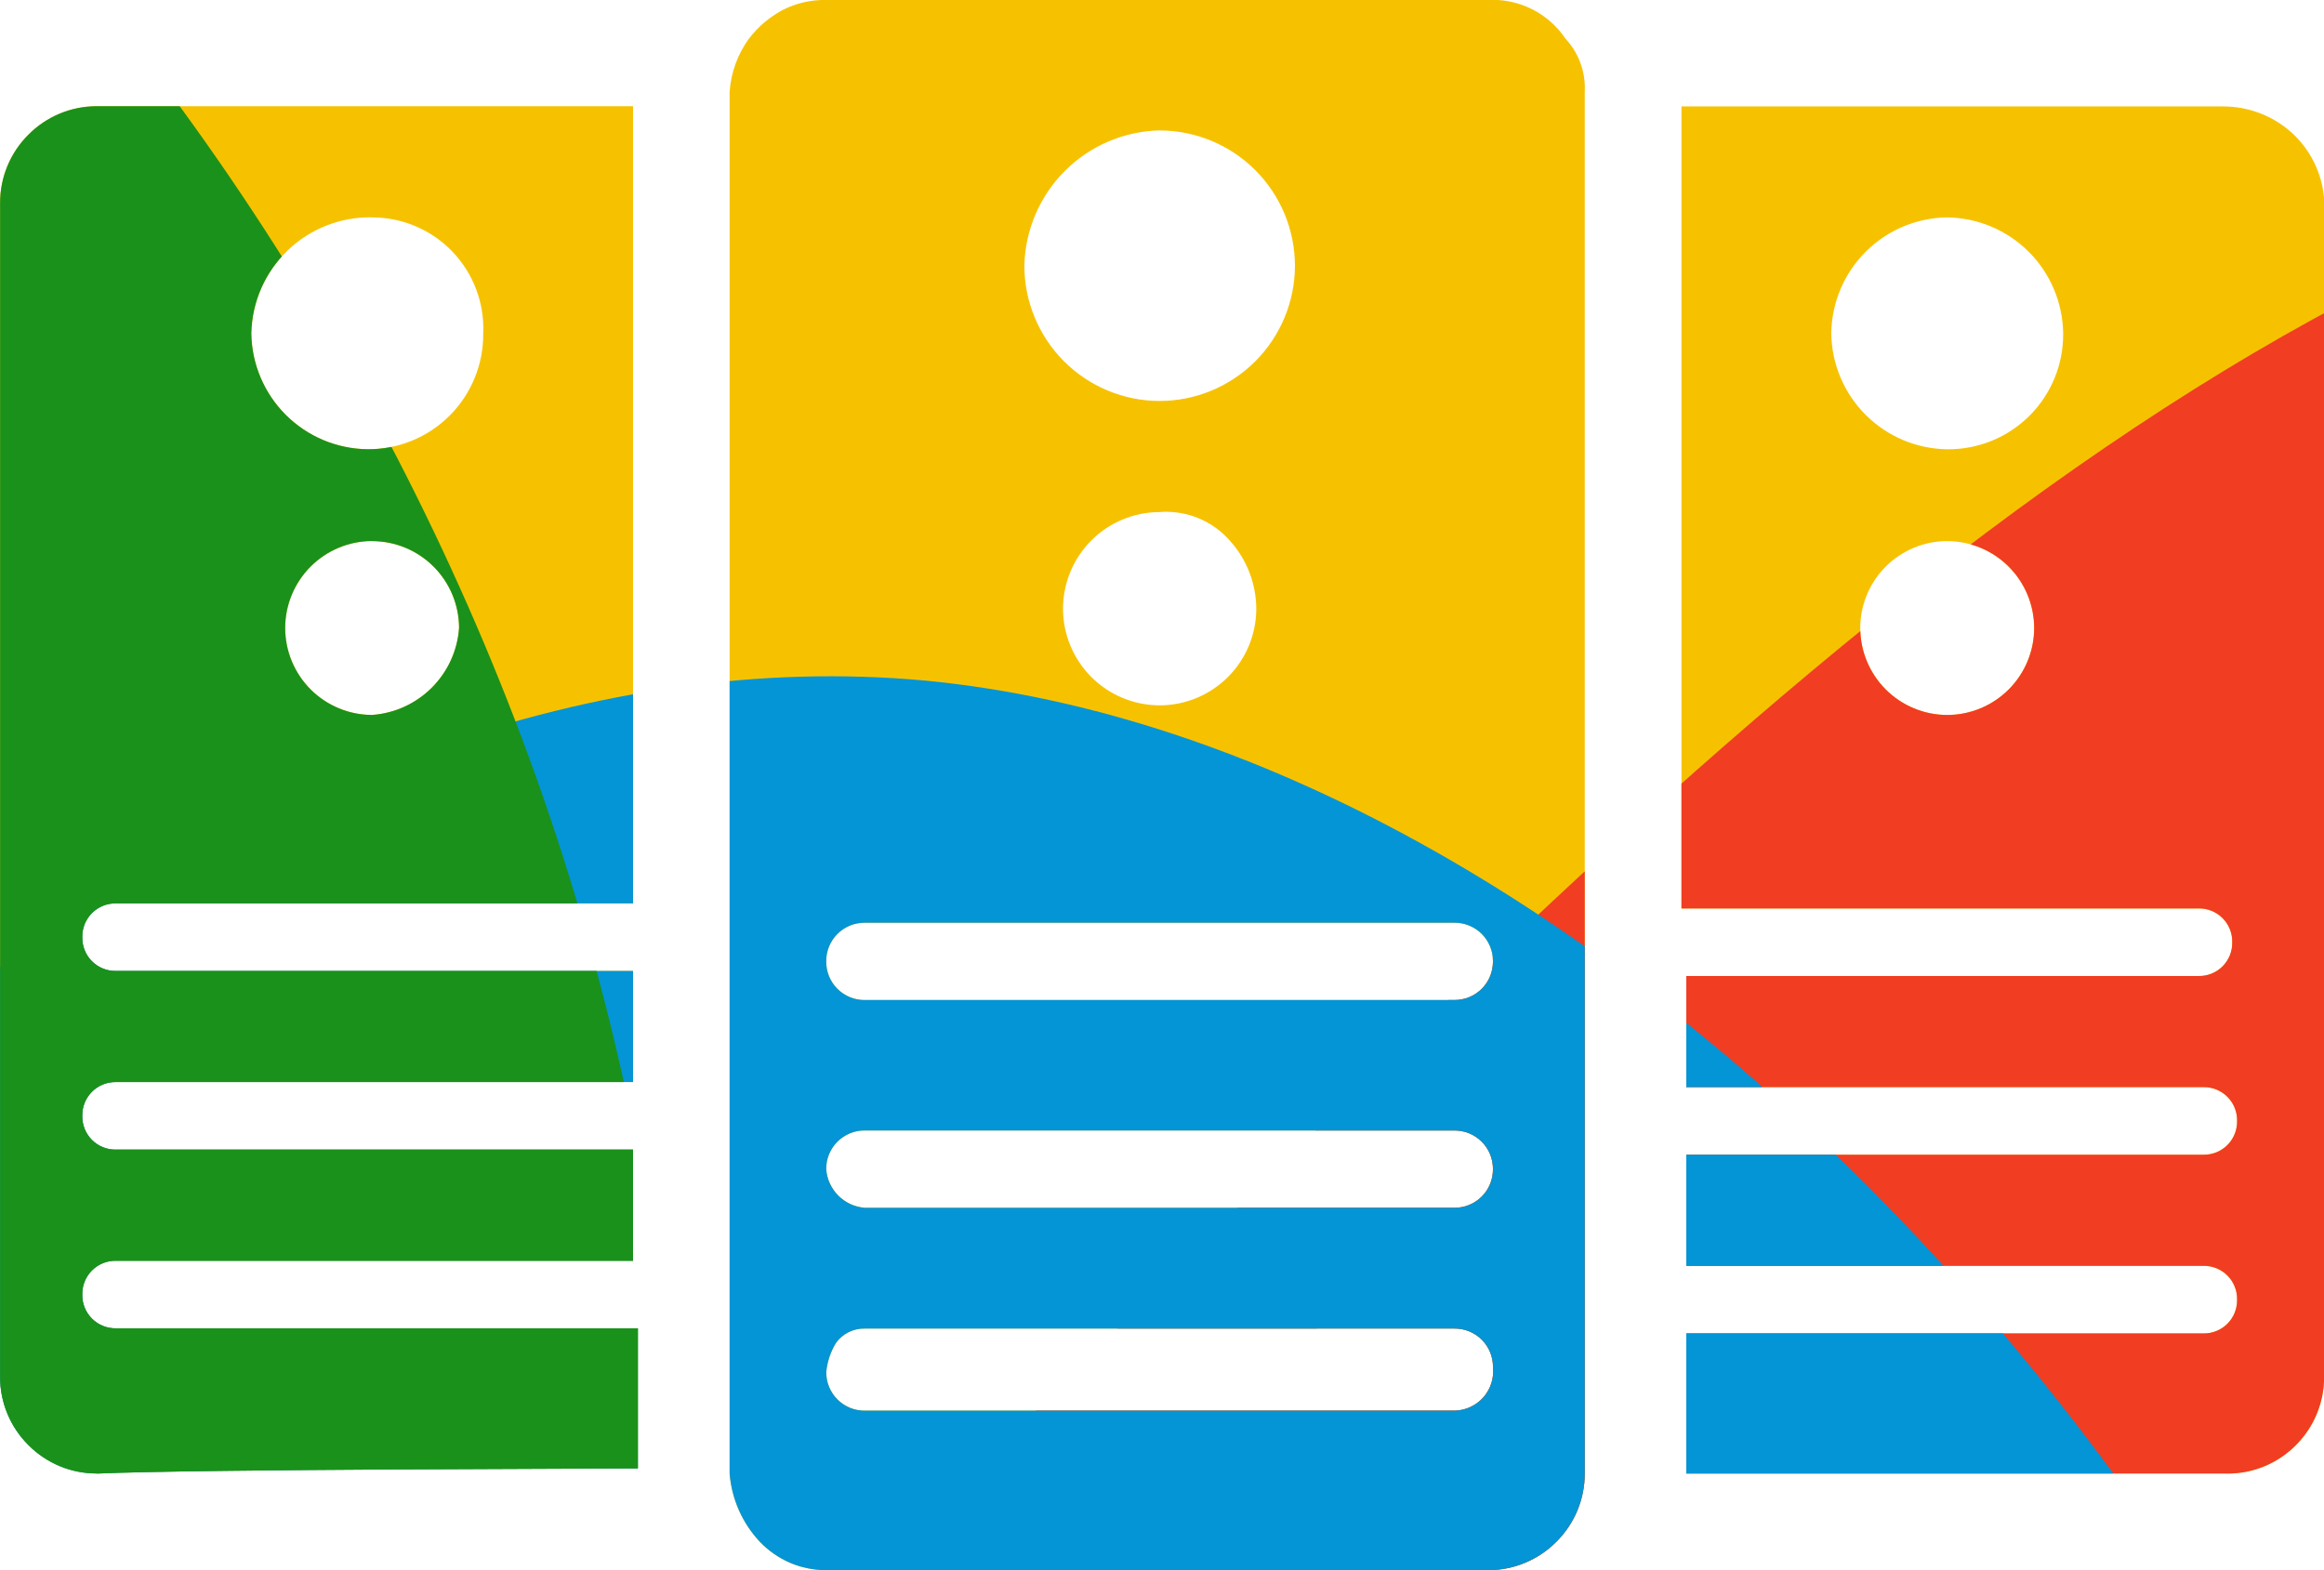 <svg xmlns="http://www.w3.org/2000/svg" xmlns:xlink="http://www.w3.org/1999/xlink" width="116.924" height="79.004" viewBox="0 0 116.924 79.004">
  <defs>
    <clipPath id="clip-path">
      <path id="Tracciato_74" data-name="Tracciato 74" d="M-6326.129-5142.6h-33.3a4.586,4.586,0,0,1-1.854-.383,4.679,4.679,0,0,1-1.489-1.045,5.676,5.676,0,0,1-1.52-3.434v-69.522a5.158,5.158,0,0,1,.973-2.674,5.275,5.275,0,0,1,1.671-1.428,4.662,4.662,0,0,1,2.218-.517h33.3a4.41,4.41,0,0,1,3.889,1.945,3.629,3.629,0,0,1,.972,2.674v69.522a4.825,4.825,0,0,1-1.428,3.434A4.825,4.825,0,0,1-6326.129-5142.6Zm-31.358-12.154a1.741,1.741,0,0,0-1.459.729v0a3.469,3.469,0,0,0-.484,1.455,1.926,1.926,0,0,0,1.945,1.945h29.656a1.981,1.981,0,0,0,1.944-2.188,1.925,1.925,0,0,0-1.944-1.944Zm0-9.967a1.926,1.926,0,0,0-1.945,1.945,2.106,2.106,0,0,0,1.945,1.944h29.656a1.926,1.926,0,0,0,1.944-1.944,1.927,1.927,0,0,0-1.944-1.945Zm0-10.453a1.926,1.926,0,0,0-1.945,1.944,1.925,1.925,0,0,0,1.945,1.945h29.656a1.926,1.926,0,0,0,1.944-1.945,1.926,1.926,0,0,0-1.944-1.944Zm15.2-20.679c-.123,0-.247.006-.37.017a4.867,4.867,0,0,0-4.861,4.862,4.867,4.867,0,0,0,4.861,4.862,4.867,4.867,0,0,0,4.862-4.862,5.143,5.143,0,0,0-1.307-3.4A4.271,4.271,0,0,0-6342.291-5195.85Zm-.37-19.187a6.966,6.966,0,0,0-6.806,6.807,6.814,6.814,0,0,0,6.806,6.807,6.814,6.814,0,0,0,6.807-6.807A6.814,6.814,0,0,0-6342.66-5215.037Zm53.724,67.578h-27.227v-7.049h26.011a1.664,1.664,0,0,0,1.7-1.7,1.664,1.664,0,0,0-1.7-1.7h-26.011v-5.591h26.011a1.665,1.665,0,0,0,1.7-1.7,1.664,1.664,0,0,0-1.7-1.7h-26.011v-5.591h25.767a1.664,1.664,0,0,0,1.7-1.7,1.664,1.664,0,0,0-1.7-1.7h-26.01v-40.353h27.226a5.153,5.153,0,0,1,3.463,1.307,5.045,5.045,0,0,1,1.642,3.312v59.314a4.829,4.829,0,0,1-1.428,3.433A4.827,4.827,0,0,1-6288.937-5147.459Zm-14.1-46.915a4.381,4.381,0,0,0-4.375,4.375,4.381,4.381,0,0,0,4.375,4.375,4.381,4.381,0,0,0,4.376-4.375A4.381,4.381,0,0,0-6303.037-5194.375Zm0-16.287a5.911,5.911,0,0,0-5.833,5.834,5.912,5.912,0,0,0,5.833,5.834,5.773,5.773,0,0,0,5.834-5.834A5.912,5.912,0,0,0-6303.037-5210.662Zm-93.1,63.2h0a4.828,4.828,0,0,1-3.434-1.427,4.825,4.825,0,0,1-1.428-3.433v-59.071a4.826,4.826,0,0,1,1.428-3.434,4.833,4.833,0,0,1,3.434-1.428h26.982v40.109h-26.009a1.665,1.665,0,0,0-1.7,1.7,1.664,1.664,0,0,0,1.7,1.7h26.009v5.59h-26.009a1.665,1.665,0,0,0-1.7,1.7,1.664,1.664,0,0,0,1.7,1.7h26.009v5.591h-26.009a1.665,1.665,0,0,0-1.7,1.7,1.665,1.665,0,0,0,1.7,1.7h26.253v7.048C-6369.8-5147.7-6390.78-5147.692-6396.138-5147.459Zm13.855-46.915a4.38,4.38,0,0,0-4.375,4.375,4.38,4.38,0,0,0,4.375,4.375,4.725,4.725,0,0,0,4.375-4.375A4.38,4.38,0,0,0-6382.283-5194.375Zm0-16.287a5.966,5.966,0,0,0-6.078,5.834,5.913,5.913,0,0,0,5.834,5.834,5.773,5.773,0,0,0,5.834-5.834A5.591,5.591,0,0,0-6382.283-5210.662Z" transform="translate(13914 10531.6)"/>
    </clipPath>
  </defs>
  <g id="Gruppo_di_maschere_14" data-name="Gruppo di maschere 14" transform="translate(-7513 -5309.999)" clip-path="url(#clip-path)">
    <g id="Raggruppa_24" data-name="Raggruppa 24" transform="matrix(0.259, -0.966, 0.966, 0.259, 7290.19, 5481.488)">
      <path id="Tracciato_21" data-name="Tracciato 21" d="M144.6,208.145C107.19,230.6,58.16,232.439,31.185,210.8,4.407,189.161-.714,144.455.075,100.768.664,57.287,7.162,14.826,28.427,3.394s57.694,7.961,94.317,29.193c36.822,21.026,73.84,44.093,79.55,77.163C207.806,142.617,182.013,185.894,144.6,208.145Z" transform="translate(147.037 120.002)" fill="#f6c200"/>
      <path id="Tracciato_22" data-name="Tracciato 22" d="M144.6,208.145C107.19,230.6,58.16,232.437,31.184,210.8,4.406,189.16-.714,144.453.075,100.768.665,57.287,7.163,14.825,28.428,3.394s57.692,7.961,94.317,29.191c36.82,21.026,73.838,44.095,79.549,77.165C207.807,142.617,182.013,185.894,144.6,208.145Z" transform="translate(54.8 212.239)" fill="#f13d22"/>
      <path id="Tracciato_23" data-name="Tracciato 23" d="M144.6,208.146C107.19,230.6,58.16,232.438,31.185,210.8,4.406,189.161-.713,144.454.075,100.769.665,57.288,7.163,14.826,28.429,3.394s57.692,7.962,94.317,29.193c36.819,21.026,73.838,44.094,79.548,77.165C207.807,142.617,182.013,185.895,144.6,208.146Z" transform="translate(0 114.842)" fill="#0395d6"/>
      <path id="Tracciato_24" data-name="Tracciato 24" d="M146.925,211.49c-38.011,22.817-87.83,24.684-115.239,2.7C4.478,192.2-.725,146.776.076,102.388c.6-44.181,7.2-87.324,28.81-98.94s58.62,8.09,95.831,29.661c37.413,21.364,75.026,44.8,80.829,78.4C211.147,144.909,184.939,188.882,146.925,211.49Z" transform="translate(38.547 0)" fill="#1a911a"/>
    </g>
  </g>
</svg>
